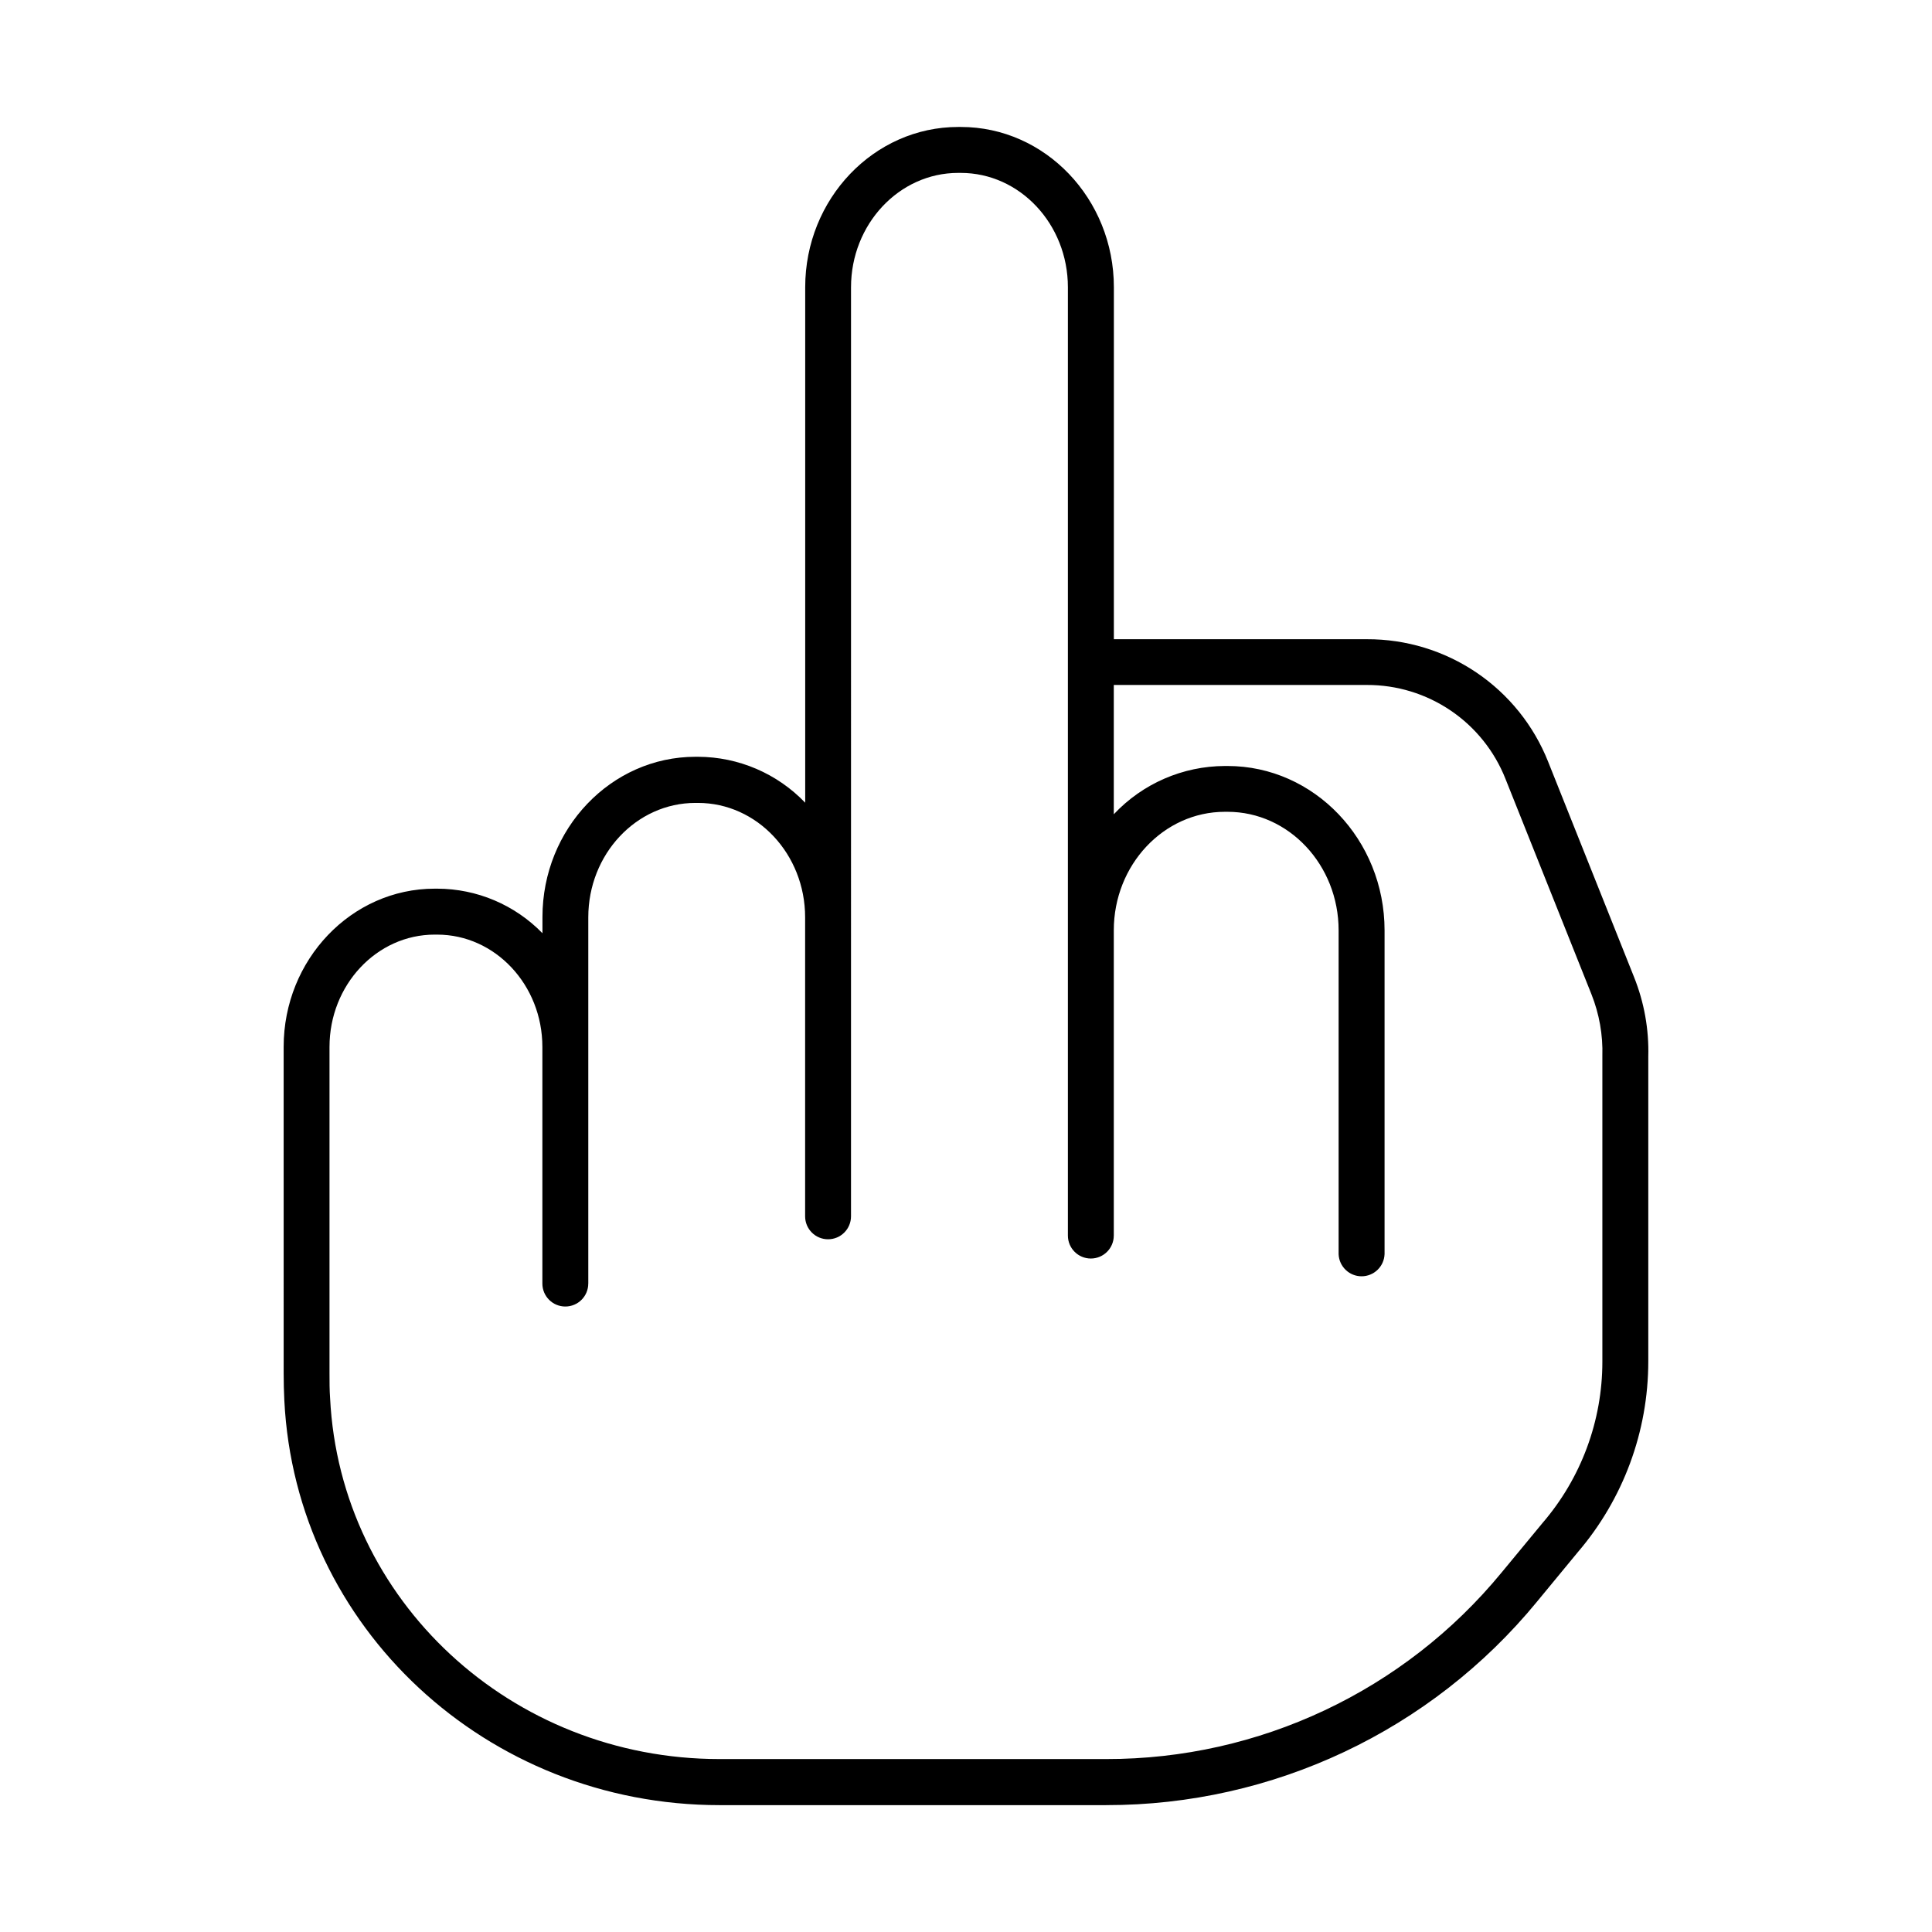 <?xml version="1.0" encoding="UTF-8"?>
<!-- Uploaded to: ICON Repo, www.iconrepo.com, Generator: ICON Repo Mixer Tools -->
<svg fill="#000000" width="800px" height="800px" version="1.1" viewBox="144 144 512 512" xmlns="http://www.w3.org/2000/svg">
 <path d="m437.14 622.38h-102.45c-61.695 0-112.36-47.105-115.34-107.26-0.117-2.352-0.176-4.734-0.176-7.164l-0.004-86.52c0-23.113 17.957-41.93 40.027-41.93h0.68c10.504 0.02 20.555 4.277 27.879 11.809v-4.281c0-23.418 18.184-42.48 40.551-42.48h0.688c10.723 0.035 20.973 4.43 28.391 12.172v-136.6c0-23.418 18.195-42.48 40.551-42.48h0.699c22.367 0 40.551 19.059 40.551 42.48l-0.004 93.273h67.09c10.336-0.035 20.445 3.047 29.008 8.836 8.559 5.793 15.18 14.027 18.992 23.637l22.77 57.07c2.684 6.703 3.969 13.883 3.769 21.098v80.789c-0.008 18.535-6.637 36.457-18.695 50.535l-10.824 13.125v0.004c-28.055 34.156-69.945 53.93-114.14 53.883zm-177.95-230.7c-15.359 0-27.867 13.344-27.867 29.758v86.512c0 2.234 0 4.41 0.156 6.562 2.668 53.637 48 95.656 103.2 95.656h102.45c40.562 0.062 79.016-18.066 104.78-49.398l10.891-13.176c10.219-11.887 15.84-27.039 15.844-42.715v-80.984c0.168-5.617-0.82-11.211-2.902-16.43l-22.781-57.07v-0.004c-2.91-7.352-7.969-13.656-14.516-18.09-6.547-4.438-14.277-6.797-22.188-6.777h-67.09v34.266c7.637-8.129 18.281-12.758 29.434-12.793h0.719c22.938 0 41.605 19.543 41.605 43.57v85.816h-0.004c-0.129 3.266-2.816 5.848-6.086 5.848-3.266 0-5.953-2.582-6.086-5.848v-85.836c0-17.32-13.207-31.41-29.43-31.41h-0.719c-16.227 0-29.43 14.09-29.43 31.41v80.895h-0.004c0 3.359-2.723 6.082-6.078 6.082-3.359 0-6.082-2.723-6.082-6.082v-251.31c0-16.727-12.734-30.309-28.387-30.309h-0.699c-15.645 0-28.387 13.598-28.387 30.309l-0.004 246.21c0 3.359-2.723 6.082-6.082 6.082-3.356 0-6.078-2.723-6.078-6.082v-79.25c0-16.727-12.734-30.309-28.387-30.309h-0.688c-15.656 0-28.387 13.59-28.387 30.309v97.07h-0.008c0 3.359-2.723 6.082-6.078 6.082-3.359 0-6.082-2.723-6.082-6.082v-62.719c0-16.414-12.508-29.758-27.875-29.758z"/>
</svg>